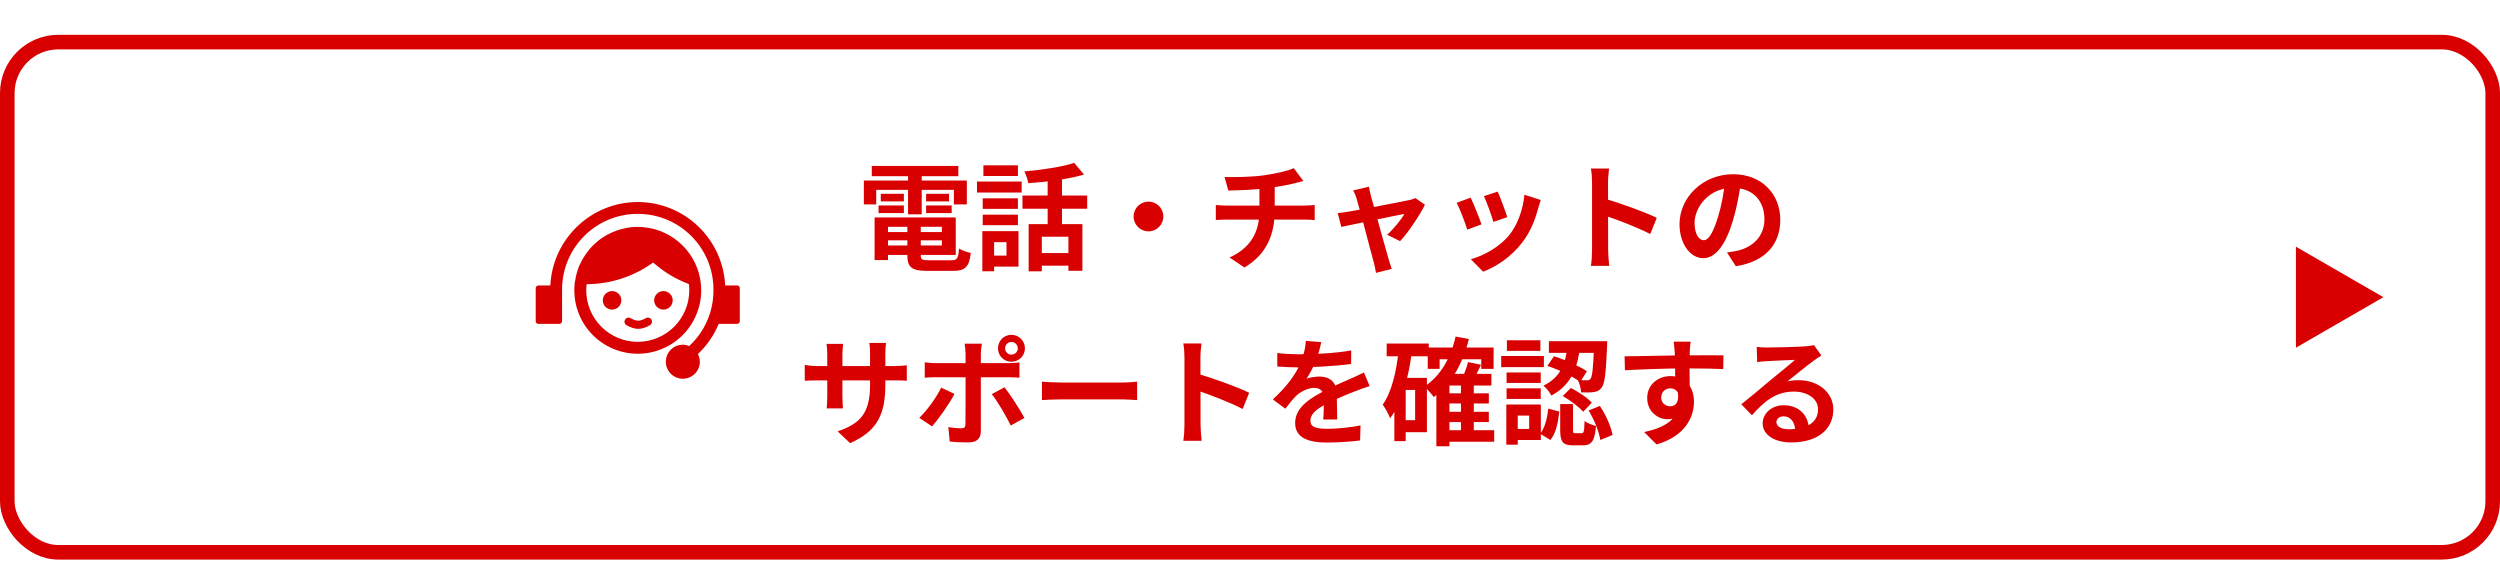 <svg width="343" height="77" viewBox="0 0 343 77" fill="none" xmlns="http://www.w3.org/2000/svg">
<g filter="url(#filter0_d_4709_15175)">
<rect x="1" y="1.775" width="341" height="70" rx="7" fill="white"/>
<rect x="1" y="1.775" width="341" height="70" rx="7" stroke="#D80000" stroke-width="2"/>
<g clip-path="url(#clip0_4709_15175)">
<path d="M83.976 35.935C83.639 35.936 83.317 36.071 83.078 36.309C82.84 36.547 82.706 36.87 82.705 37.207C82.705 37.907 83.276 38.479 83.976 38.479C84.676 38.479 85.249 37.907 85.249 37.207C85.249 36.507 84.676 35.935 83.976 35.935ZM91.024 35.935C90.687 35.936 90.364 36.07 90.125 36.308C89.886 36.547 89.752 36.87 89.751 37.207C89.751 37.907 90.324 38.479 91.024 38.479C91.724 38.479 92.295 37.907 92.295 37.207C92.295 36.507 91.724 35.935 91.024 35.935Z" fill="#D80000"/>
<path d="M96.204 35.83C96.204 31.537 93.101 27.99 89.017 27.267C88.971 27.255 88.912 27.255 88.866 27.244C88.422 27.174 87.967 27.127 87.501 27.127H87.49H87.477C87.21 27.127 86.952 27.139 86.684 27.162C86.497 27.185 86.311 27.209 86.112 27.244C86.055 27.255 86.007 27.255 85.95 27.267C85.937 27.267 85.937 27.267 85.926 27.279C85.49 27.36 85.061 27.473 84.642 27.616C84.607 27.629 84.549 27.651 84.502 27.675C84.1 27.819 83.71 27.995 83.336 28.2C83.301 28.212 83.277 28.224 83.254 28.235C82.928 28.424 82.613 28.63 82.309 28.854C82.227 28.924 82.146 28.982 82.064 29.04C81.784 29.274 81.516 29.519 81.26 29.775C81.154 29.88 81.061 29.985 80.967 30.09C80.792 30.3 80.617 30.521 80.454 30.744C80.33 30.914 80.213 31.089 80.105 31.269C79.974 31.471 79.857 31.682 79.754 31.899C79.663 32.058 79.582 32.221 79.51 32.389C79.381 32.681 79.272 32.981 79.182 33.286C79.124 33.474 79.077 33.672 79.031 33.859C78.984 34.069 78.95 34.279 78.915 34.489C78.891 34.64 78.844 34.769 78.832 34.92H78.844C78.721 36.095 78.838 37.283 79.189 38.411C79.539 39.539 80.115 40.584 80.882 41.482C81.65 42.38 82.592 43.113 83.651 43.636C84.711 44.158 85.865 44.459 87.045 44.521C88.225 44.583 89.405 44.404 90.513 43.995C91.621 43.586 92.635 42.956 93.492 42.143C94.349 41.33 95.031 40.351 95.497 39.266C95.964 38.18 96.204 37.011 96.204 35.83ZM87.501 42.9C85.626 42.898 83.83 42.152 82.504 40.827C81.179 39.501 80.433 37.705 80.431 35.83C80.431 35.55 80.454 35.27 80.49 34.99C83.896 34.979 87.046 33.87 89.612 32.015C91.036 33.275 92.681 34.29 94.501 34.967H94.512C94.547 35.246 94.571 35.539 94.571 35.819C94.57 37.695 93.825 39.494 92.5 40.822C91.174 42.149 89.377 42.897 87.501 42.9Z" fill="#D80000"/>
<path d="M101.139 35.165H99.494C99.19 28.806 93.929 23.72 87.5 23.72C81.072 23.72 75.81 28.806 75.507 35.165H73.897C73.844 35.163 73.791 35.171 73.742 35.191C73.693 35.21 73.648 35.239 73.611 35.276C73.574 35.313 73.545 35.358 73.526 35.407C73.507 35.456 73.498 35.509 73.5 35.561V40.111C73.508 40.202 73.55 40.285 73.617 40.346C73.684 40.407 73.771 40.44 73.862 40.439H76.72C76.773 40.439 76.824 40.429 76.873 40.41C76.921 40.39 76.965 40.36 77.002 40.323C77.039 40.286 77.068 40.242 77.088 40.194C77.107 40.145 77.117 40.094 77.117 40.041V35.725C77.117 29.985 81.76 25.341 87.5 25.341C93.24 25.341 97.884 29.985 97.884 35.725V35.889C97.884 37.314 97.589 38.724 97.017 40.029C96.444 41.334 95.608 42.506 94.559 43.471C94.29 43.366 93.999 43.296 93.684 43.296C92.4 43.296 91.35 44.346 91.35 45.63C91.35 46.914 92.4 47.964 93.684 47.964C94.967 47.964 96.017 46.914 96.017 45.63C96.017 45.245 95.912 44.895 95.749 44.58C96.983 43.416 97.957 42.005 98.607 40.439H101.104C101.157 40.441 101.21 40.433 101.259 40.414C101.308 40.395 101.353 40.365 101.39 40.328C101.427 40.29 101.457 40.246 101.476 40.196C101.495 40.147 101.503 40.094 101.5 40.041V35.491C101.492 35.402 101.451 35.318 101.384 35.258C101.317 35.197 101.229 35.164 101.139 35.165Z" fill="#D80000"/>
<path d="M87.573 41.118C87.07 41.118 86.552 40.95 85.978 40.628C85.912 40.595 85.854 40.548 85.807 40.491C85.76 40.434 85.725 40.369 85.704 40.298C85.683 40.227 85.677 40.153 85.685 40.08C85.694 40.007 85.717 39.936 85.754 39.872C85.907 39.592 86.243 39.494 86.51 39.648C87.335 40.11 87.797 40.11 88.624 39.648C88.889 39.494 89.24 39.592 89.379 39.858C89.534 40.124 89.436 40.474 89.169 40.614C88.596 40.95 88.078 41.118 87.573 41.118Z" fill="#D80000"/>
</g>
<path d="M120.938 27.839H130.026V28.975H120.938V27.839ZM120.954 25.839H131.13V30.975H120.954V29.679H129.226V27.119H120.954V25.839ZM124.49 26.543H126.33V31.023C126.33 31.615 126.506 31.711 127.482 31.711C127.93 31.711 129.946 31.711 130.522 31.711C131.322 31.711 131.482 31.455 131.578 30.095C131.978 30.367 132.698 30.607 133.194 30.703C132.97 32.655 132.426 33.167 130.682 33.167C130.17 33.167 127.786 33.167 127.306 33.167C125.098 33.167 124.49 32.703 124.49 31.023V26.543ZM119.994 25.839H121.834V31.679H119.994V25.839ZM119.61 18.767H131.482V20.175H119.61V18.767ZM120.842 22.591H124.01V23.631H120.842V22.591ZM120.538 24.191H124.01V25.231H120.538V24.191ZM127.066 24.191H130.57V25.231H127.066V24.191ZM127.066 22.591H130.202V23.631H127.066V22.591ZM124.586 19.327H126.458V25.407H124.586V19.327ZM118.522 20.767H132.65V24.047H130.874V22.047H120.218V24.047H118.522V20.767ZM141.13 26.751H148.506V33.151H146.586V28.479H142.938V33.231H141.13V26.751ZM147.386 18.351L148.73 19.951C146.554 20.591 143.61 20.959 141.082 21.135C141.018 20.671 140.762 19.951 140.538 19.519C142.97 19.311 145.69 18.895 147.386 18.351ZM143.738 19.855H145.706V27.615H143.738V19.855ZM140.282 22.831H149.162V24.639H140.282V22.831ZM142.346 30.719H147.498V32.447H142.346V30.719ZM134.826 23.215H139.658V24.655H134.826V23.215ZM134.922 18.687H139.658V20.143H134.922V18.687ZM134.826 25.455H139.658V26.895H134.826V25.455ZM134.042 20.911H140.17V22.415H134.042V20.911ZM135.77 27.711H139.738V32.575H135.77V31.071H138.09V29.231H135.77V27.711ZM134.778 27.711H136.394V33.215H134.778V27.711ZM157.578 23.663C158.698 23.663 159.61 24.575 159.61 25.695C159.61 26.831 158.698 27.743 157.578 27.743C156.442 27.743 155.53 26.831 155.53 25.695C155.53 24.575 156.442 23.663 157.578 23.663ZM168.01 20.287C169.242 20.319 171.706 20.303 173.466 20.047C175.082 19.807 176.698 19.455 177.498 19.071L178.826 20.831C178.282 20.975 177.85 21.087 177.594 21.151C176.602 21.407 175.322 21.615 174.09 21.791C172.266 22.047 169.914 22.111 168.522 22.143L168.01 20.287ZM168.698 31.327C171.53 30.031 172.794 27.919 172.794 24.927C172.794 24.927 172.794 23.887 172.794 21.615L174.89 21.375C174.89 22.751 174.89 24.879 174.89 24.879C174.89 28.111 173.834 30.847 170.746 32.703L168.698 31.327ZM166.81 24.127C167.258 24.159 167.786 24.207 168.298 24.207C169.306 24.207 177.866 24.207 178.938 24.207C179.274 24.207 180.026 24.159 180.378 24.127V26.191C179.946 26.159 179.418 26.127 178.97 26.127C177.962 26.127 169.258 26.127 168.314 26.127C167.818 26.127 167.226 26.159 166.81 26.191V24.127ZM187.822 21.615C187.87 21.999 187.982 22.415 188.078 22.831C188.622 24.751 190.126 30.255 190.526 31.583C190.606 31.871 190.83 32.575 190.942 32.895L188.782 33.439C188.718 33.007 188.622 32.479 188.494 32.031C188.094 30.639 186.638 24.927 186.126 23.263C186.014 22.863 185.838 22.463 185.662 22.127L187.822 21.615ZM195.502 24.095C194.814 25.487 193.214 27.903 192.094 29.087L190.318 28.207C191.15 27.471 192.254 26.127 192.686 25.343C191.854 25.487 185.342 26.847 184.03 27.135L183.534 25.231C184.03 25.183 184.478 25.135 185.006 25.039C185.87 24.911 192.27 23.695 193.406 23.439C193.678 23.375 193.998 23.279 194.206 23.183L195.502 24.095ZM205.486 22.287C205.79 22.959 206.574 25.055 206.798 25.791L204.894 26.447C204.686 25.679 203.982 23.743 203.598 22.911L205.486 22.287ZM211.39 23.439C211.214 23.967 211.118 24.303 211.022 24.623C210.606 26.239 209.918 27.903 208.83 29.295C207.342 31.231 205.358 32.559 203.486 33.279L201.806 31.567C203.55 31.087 205.79 29.871 207.102 28.207C208.19 26.863 208.974 24.735 209.15 22.719L211.39 23.439ZM201.774 23.119C202.174 23.935 202.958 25.887 203.262 26.783L201.31 27.503C201.054 26.655 200.238 24.511 199.854 23.823L201.774 23.119ZM218.43 30.255C218.43 29.023 218.43 22.399 218.43 21.055C218.43 20.479 218.382 19.695 218.27 19.119H220.766C220.702 19.695 220.622 20.383 220.622 21.055C220.622 22.815 220.638 29.071 220.638 30.255C220.638 30.703 220.702 31.823 220.782 32.479H218.27C218.382 31.855 218.43 30.879 218.43 30.255ZM220.158 23.263C222.286 23.855 225.742 25.119 227.31 25.887L226.414 28.111C224.59 27.167 221.902 26.143 220.158 25.567V23.263ZM238.878 20.815C238.654 22.447 238.334 24.319 237.774 26.207C236.814 29.439 235.438 31.423 233.694 31.423C231.902 31.423 230.43 29.455 230.43 26.751C230.43 23.071 233.646 19.903 237.79 19.903C241.742 19.903 244.254 22.655 244.254 26.159C244.254 29.519 242.19 31.903 238.158 32.527L236.942 30.639C237.566 30.559 238.014 30.479 238.446 30.383C240.478 29.887 242.078 28.431 242.078 26.079C242.078 23.567 240.51 21.775 237.742 21.775C234.35 21.775 232.494 24.543 232.494 26.559C232.494 28.175 233.134 28.959 233.742 28.959C234.43 28.959 235.038 27.935 235.71 25.775C236.174 24.271 236.526 22.431 236.686 20.751L238.878 20.815ZM121.468 48.719C121.468 52.671 120.508 55.087 116.636 56.799L114.924 55.183C118.028 54.111 119.372 52.719 119.372 48.783V44.527C119.372 43.887 119.34 43.359 119.276 43.055H121.564C121.532 43.375 121.468 43.887 121.468 44.527V48.719ZM115.676 43.183C115.644 43.487 115.58 43.999 115.58 44.639V50.351C115.58 51.071 115.628 51.727 115.66 52.031H113.42C113.452 51.727 113.5 51.071 113.5 50.351V44.623C113.5 44.175 113.468 43.679 113.404 43.183H115.676ZM110.412 46.063C110.7 46.111 111.356 46.223 112.14 46.223H122.636C123.484 46.223 123.964 46.175 124.412 46.111V48.239C124.06 48.191 123.484 48.191 122.652 48.191H112.14C111.34 48.191 110.78 48.223 110.412 48.239V46.063ZM137.9 43.791C137.9 44.271 138.284 44.655 138.764 44.655C139.244 44.655 139.644 44.271 139.644 43.791C139.644 43.311 139.244 42.911 138.764 42.911C138.284 42.911 137.9 43.311 137.9 43.791ZM136.924 43.791C136.924 42.767 137.74 41.935 138.764 41.935C139.788 41.935 140.62 42.767 140.62 43.791C140.62 44.815 139.788 45.631 138.764 45.631C137.74 45.631 136.924 44.815 136.924 43.791ZM134.716 43.151C134.668 43.375 134.572 44.159 134.572 44.559C134.572 45.503 134.572 46.863 134.572 47.791C134.572 49.087 134.572 53.855 134.572 55.199C134.572 56.127 134.028 56.703 132.892 56.703C132.044 56.703 131.1 56.671 130.3 56.575L130.108 54.591C130.78 54.719 131.484 54.767 131.884 54.767C132.3 54.767 132.444 54.623 132.46 54.207C132.476 53.599 132.476 48.543 132.476 47.791C132.476 47.231 132.476 45.519 132.476 44.543C132.476 44.127 132.396 43.439 132.348 43.151H134.716ZM126.876 45.711C127.356 45.775 127.916 45.823 128.412 45.823C129.388 45.823 137.148 45.823 138.3 45.823C138.748 45.823 139.436 45.775 139.868 45.727V47.823C139.372 47.775 138.748 47.759 138.316 47.759C137.164 47.759 129.468 47.759 128.412 47.759C127.932 47.759 127.324 47.775 126.876 47.823V45.711ZM130.956 50.047C130.22 51.455 128.732 53.551 127.868 54.495L126.124 53.327C127.196 52.303 128.476 50.543 129.132 49.183L130.956 50.047ZM137.82 49.135C138.636 50.159 139.916 52.175 140.556 53.343L138.684 54.383C137.996 53.007 136.86 51.071 136.076 50.079L137.82 49.135ZM142.956 48.367C143.548 48.415 144.7 48.479 145.532 48.479C147.42 48.479 152.7 48.479 154.124 48.479C154.876 48.479 155.58 48.399 156.012 48.367V50.895C155.628 50.879 154.812 50.799 154.14 50.799C152.684 50.799 147.42 50.799 145.532 50.799C144.636 50.799 143.564 50.847 142.956 50.895V48.367ZM162.508 54.255C162.508 53.023 162.508 46.399 162.508 45.055C162.508 44.479 162.46 43.695 162.348 43.119H164.844C164.78 43.695 164.7 44.383 164.7 45.055C164.7 46.815 164.716 53.071 164.716 54.255C164.716 54.703 164.78 55.823 164.86 56.479H162.348C162.46 55.855 162.508 54.879 162.508 54.255ZM164.236 47.263C166.364 47.855 169.82 49.119 171.388 49.887L170.492 52.111C168.668 51.167 165.98 50.143 164.236 49.567V47.263ZM181.276 42.943C181.148 43.535 180.94 44.479 180.492 45.631C180.156 46.415 179.692 47.327 179.244 47.967C179.676 47.775 180.524 47.663 181.068 47.663C182.396 47.663 183.404 48.447 183.404 49.935C183.404 50.799 183.452 52.543 183.468 53.551H181.548C181.612 52.799 181.644 51.439 181.628 50.575C181.628 49.551 180.988 49.215 180.316 49.215C179.436 49.215 178.428 49.743 177.82 50.319C177.34 50.799 176.892 51.375 176.348 52.079L174.636 50.799C176.684 48.911 177.916 47.183 178.588 45.423C178.908 44.559 179.116 43.583 179.164 42.767L181.276 42.943ZM175.244 44.431C176.06 44.543 177.244 44.607 178.06 44.607C180.172 44.607 183.068 44.495 185.388 44.079L185.372 45.935C183.116 46.255 179.9 46.399 177.948 46.399C177.292 46.399 176.124 46.367 175.244 46.287V44.431ZM187.916 48.975C187.42 49.119 186.556 49.439 186.012 49.647C184.972 50.047 183.532 50.623 182.028 51.391C180.572 52.143 179.788 52.831 179.788 53.711C179.788 54.591 180.556 54.831 182.108 54.831C183.468 54.831 185.26 54.655 186.668 54.367L186.604 56.431C185.532 56.575 183.58 56.719 182.06 56.719C179.564 56.719 177.692 56.095 177.692 54.031C177.692 51.807 179.98 50.495 181.9 49.535C183.372 48.767 184.38 48.383 185.34 47.935C185.964 47.663 186.524 47.407 187.132 47.103L187.916 48.975ZM198.268 49.967H204.268V51.359H198.268V49.967ZM198.268 52.495H204.268V53.903H198.268V52.495ZM198.236 55.023H205.004V56.607H198.236V55.023ZM195.884 43.679H204.924V46.607H203.228V45.295H197.516V46.607H195.884V43.679ZM200.444 48.623H202.204V55.775H200.444V48.623ZM198.86 47.295H204.62V48.895H198.86V57.231H197.068V48.959L198.684 47.295H198.86ZM199.708 42.175L201.532 42.511C200.668 45.983 199.068 48.751 196.716 50.479C196.46 50.111 195.804 49.359 195.42 49.039C197.612 47.599 199.036 45.167 199.708 42.175ZM201.42 45.679L203.196 46.047C202.78 46.927 202.348 47.791 201.996 48.383L200.556 48.015C200.876 47.359 201.244 46.383 201.42 45.679ZM190.252 43.135H196.028V44.879H190.252V43.135ZM192.06 47.839H195.772V55.295H192.06V53.647H194.156V49.503H192.06V47.839ZM191.9 44.063L193.708 44.351C193.228 47.807 192.364 51.199 190.732 53.375C190.556 52.927 190.044 51.951 189.708 51.519C190.956 49.759 191.58 46.991 191.9 44.063ZM191.308 47.839H192.86V56.527H191.308V47.839ZM215.068 43.471H216.796C216.492 46.079 215.788 48.719 212.844 50.271C212.636 49.839 212.14 49.215 211.756 48.911C214.348 47.679 214.828 45.471 215.068 43.471ZM212.3 46.207L213.196 44.879C214.78 45.359 216.652 46.239 217.724 46.927L216.812 48.399C215.772 47.647 213.868 46.703 212.3 46.207ZM218.716 42.815H220.508C220.508 42.815 220.508 43.295 220.492 43.519C220.332 47.167 220.172 48.671 219.74 49.183C219.436 49.583 219.132 49.727 218.668 49.791C218.284 49.855 217.628 49.855 216.924 49.839C216.908 49.311 216.716 48.591 216.46 48.127C217.004 48.175 217.484 48.175 217.724 48.175C217.932 48.191 218.076 48.143 218.204 47.983C218.46 47.679 218.604 46.463 218.716 43.103V42.815ZM214.06 51.439H215.82V54.943C215.82 55.391 215.852 55.439 216.156 55.439C216.3 55.439 216.828 55.439 216.988 55.439C217.292 55.439 217.356 55.247 217.404 53.759C217.74 54.047 218.492 54.319 218.972 54.447C218.796 56.559 218.332 57.103 217.18 57.103C216.892 57.103 216.156 57.103 215.852 57.103C214.364 57.103 214.06 56.575 214.06 54.975V51.439ZM212.428 52.063L213.932 52.463C213.788 53.903 213.484 55.423 212.716 56.367L211.308 55.503C211.964 54.703 212.284 53.375 212.428 52.063ZM214.412 50.335L215.516 49.231C216.54 49.743 217.804 50.575 218.396 51.247L217.212 52.495C216.652 51.839 215.436 50.927 214.412 50.335ZM217.948 52.319L219.5 51.695C220.332 52.911 221.036 54.543 221.244 55.679L219.564 56.367C219.388 55.247 218.732 53.551 217.948 52.319ZM212.508 42.815H219.532V44.415H212.508V42.815ZM206.7 47.103H211.388V48.543H206.7V47.103ZM206.748 42.687H211.34V44.143H206.748V42.687ZM206.7 49.279H211.388V50.735H206.7V49.279ZM205.964 44.847H211.82V46.367H205.964V44.847ZM207.532 51.503H211.404V56.367H207.532V54.847H209.804V53.023H207.532V51.503ZM206.668 51.503H208.236V57.007H206.668V51.503ZM231.948 42.879C231.9 43.151 231.852 43.999 231.836 44.255C231.788 45.311 231.82 48.575 231.836 49.855L229.836 49.183C229.836 48.191 229.836 45.119 229.772 44.271C229.724 43.631 229.66 43.087 229.628 42.879H231.948ZM222.892 44.879C225.276 44.879 229.5 44.751 231.5 44.751C233.132 44.751 235.564 44.735 236.46 44.751L236.428 46.639C235.436 46.591 233.804 46.543 231.452 46.543C228.54 46.543 225.356 46.671 222.94 46.799L222.892 44.879ZM231.564 49.615C231.564 52.223 230.604 53.519 228.764 53.519C227.532 53.519 225.996 52.543 225.996 50.591C225.996 48.783 227.468 47.599 229.196 47.599C231.308 47.599 232.412 49.151 232.412 51.135C232.412 53.231 231.18 55.871 227.276 56.975L225.58 55.279C228.3 54.687 230.428 53.615 230.428 50.815C230.428 49.775 229.868 49.279 229.164 49.279C228.54 49.279 227.916 49.711 227.916 50.559C227.916 51.279 228.508 51.743 229.164 51.743C229.916 51.743 230.572 51.103 230.06 49.199L231.564 49.615ZM241.02 43.599C241.468 43.647 242.012 43.679 242.46 43.679C243.324 43.679 246.732 43.599 247.644 43.519C248.316 43.471 248.684 43.407 248.876 43.343L249.9 44.783C249.532 45.023 249.148 45.247 248.796 45.519C247.932 46.127 246.252 47.535 245.228 48.335C245.772 48.191 246.252 48.159 246.748 48.159C249.468 48.159 251.532 49.855 251.532 52.175C251.532 54.703 249.612 56.703 245.74 56.703C243.516 56.703 241.836 55.695 241.836 54.079C241.836 52.783 243.02 51.599 244.716 51.599C246.908 51.599 248.124 53.071 248.172 54.831L246.3 55.071C246.268 53.919 245.66 53.119 244.716 53.119C244.124 53.119 243.724 53.487 243.724 53.903C243.724 54.495 244.38 54.895 245.356 54.895C248.06 54.895 249.436 53.871 249.436 52.159C249.436 50.703 247.996 49.727 246.124 49.727C243.66 49.727 242.076 51.039 240.364 52.975L238.908 51.471C240.044 50.575 241.98 48.943 242.908 48.159C243.804 47.423 245.484 46.079 246.268 45.375C245.452 45.407 243.244 45.487 242.38 45.551C241.948 45.583 241.452 45.615 241.084 45.679L241.02 43.599Z" fill="#D80000"/>
<path d="M327 36.775L315 29.847L315 43.704L327 36.775Z" fill="#D80000"/>
</g>
<defs>
<filter id="filter0_d_4709_15175" x="0" y="0.775" width="343" height="76" filterUnits="userSpaceOnUse" color-interpolation-filters="sRGB">
<feFlood flood-opacity="0" result="BackgroundImageFix"/>
<feColorMatrix in="SourceAlpha" type="matrix" values="0 0 0 0 0 0 0 0 0 0 0 0 0 0 0 0 0 0 127 0" result="hardAlpha"/>
<feOffset dy="4"/>
<feColorMatrix type="matrix" values="0 0 0 0 0.847 0 0 0 0 0 0 0 0 0 0 0 0 0 1 0"/>
<feBlend mode="normal" in2="BackgroundImageFix" result="effect1_dropShadow_4709_15175"/>
<feBlend mode="normal" in="SourceGraphic" in2="effect1_dropShadow_4709_15175" result="shape"/>
</filter>
<clipPath id="clip0_4709_15175">
<rect width="28" height="28" fill="white" transform="translate(73.5 22.775)"/>
</clipPath>
</defs>
</svg>
